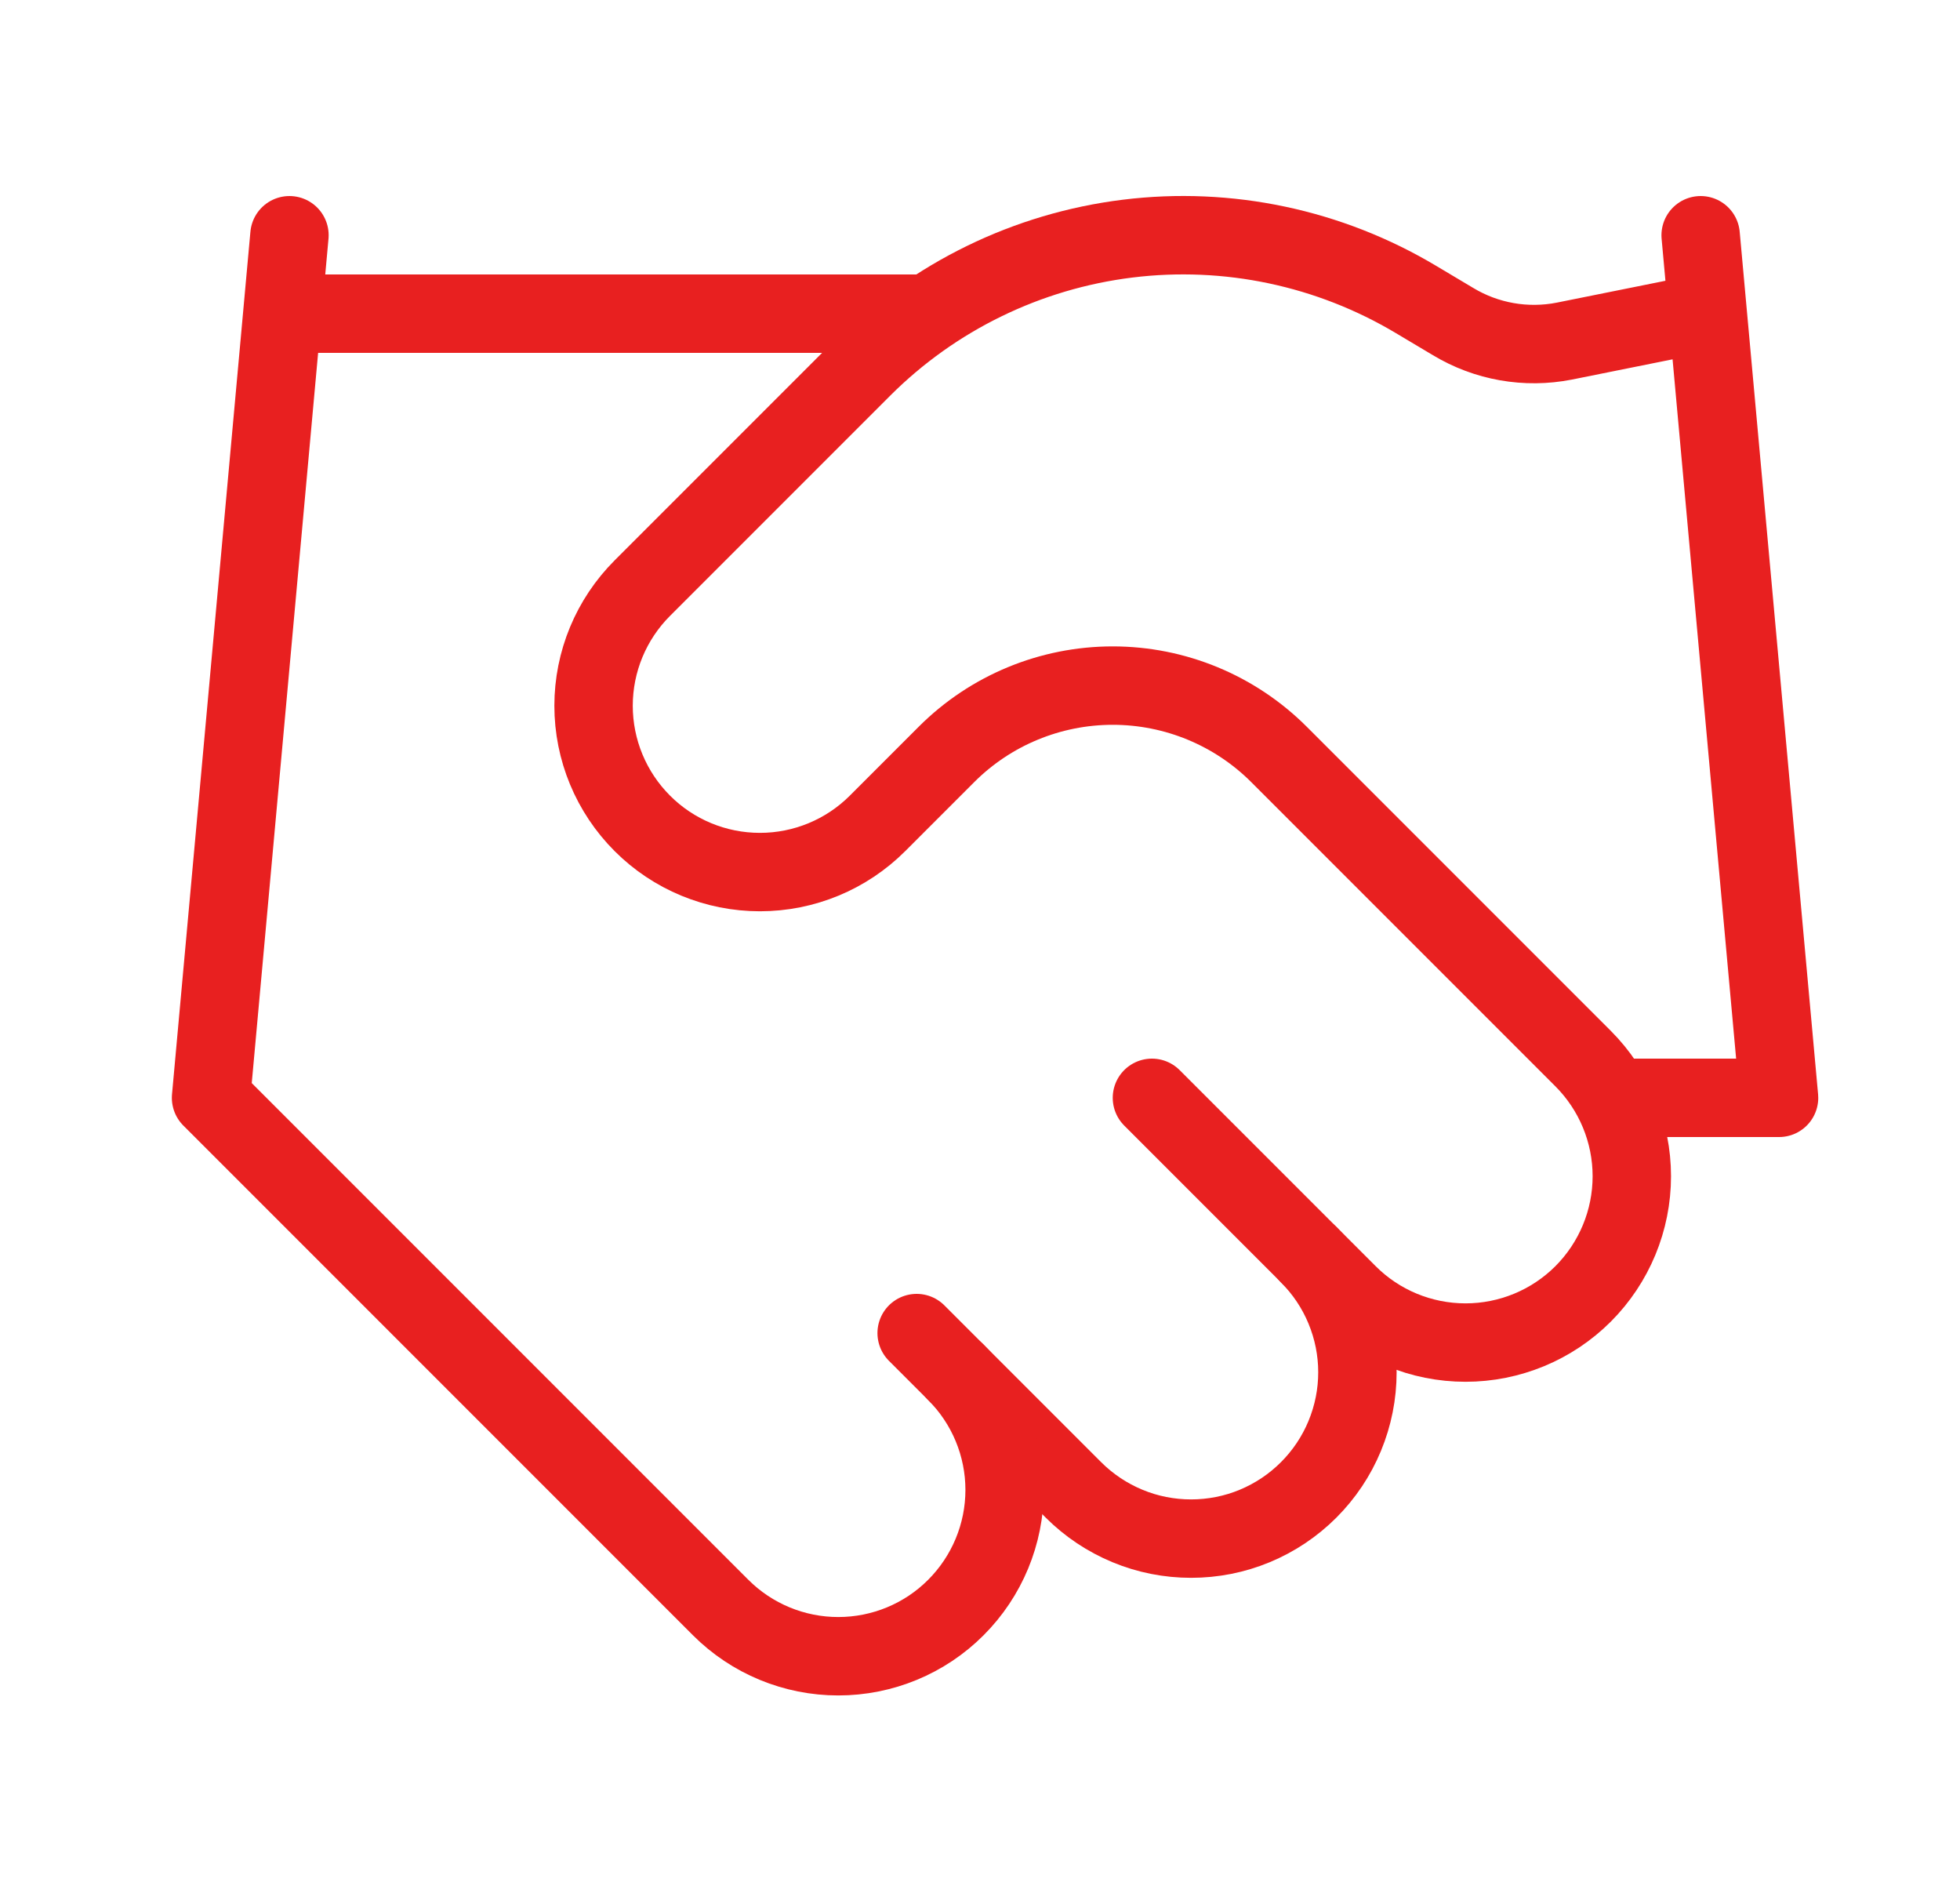 <svg width="25" height="24" viewBox="0 0 25 24" fill="none" xmlns="http://www.w3.org/2000/svg">
<path d="M11.692 17L13.692 19C13.889 19.197 14.123 19.353 14.381 19.46C14.638 19.567 14.914 19.621 15.192 19.621C15.471 19.621 15.747 19.567 16.004 19.46C16.262 19.353 16.495 19.197 16.692 19C16.889 18.803 17.046 18.569 17.152 18.312C17.259 18.054 17.314 17.779 17.314 17.5C17.314 17.221 17.259 16.946 17.152 16.688C17.046 16.431 16.889 16.197 16.692 16" stroke="#E82020" stroke-linecap="round" stroke-linejoin="round"/>
<path d="M14.693 14L17.193 16.5C17.59 16.898 18.13 17.121 18.693 17.121C19.255 17.121 19.795 16.898 20.193 16.5C20.59 16.102 20.814 15.563 20.814 15C20.814 14.437 20.59 13.898 20.193 13.5L16.313 9.62C15.75 9.058 14.988 8.743 14.193 8.743C13.398 8.743 12.635 9.058 12.073 9.62L11.193 10.5C10.795 10.898 10.255 11.121 9.693 11.121C9.13 11.121 8.59 10.898 8.193 10.5C7.795 10.102 7.571 9.563 7.571 9C7.571 8.437 7.795 7.898 8.193 7.5L11.003 4.69C11.915 3.78 13.104 3.201 14.383 3.043C15.662 2.885 16.957 3.159 18.063 3.82L18.533 4.1C18.958 4.357 19.465 4.446 19.953 4.35L21.693 4" stroke="#E82020" stroke-linecap="round" stroke-linejoin="round"/>
<path d="M21.692 3L22.692 14H20.692" stroke="#E82020" stroke-linecap="round" stroke-linejoin="round"/>
<path d="M3.692 3L2.692 14L9.192 20.5C9.59 20.898 10.13 21.121 10.692 21.121C11.255 21.121 11.795 20.898 12.192 20.5C12.59 20.102 12.814 19.563 12.814 19C12.814 18.437 12.59 17.898 12.192 17.5" stroke="#E82020" stroke-linecap="round" stroke-linejoin="round"/>
<path d="M3.692 4H11.692" stroke="#E82020" stroke-linecap="round" stroke-linejoin="round"/>
</svg>
